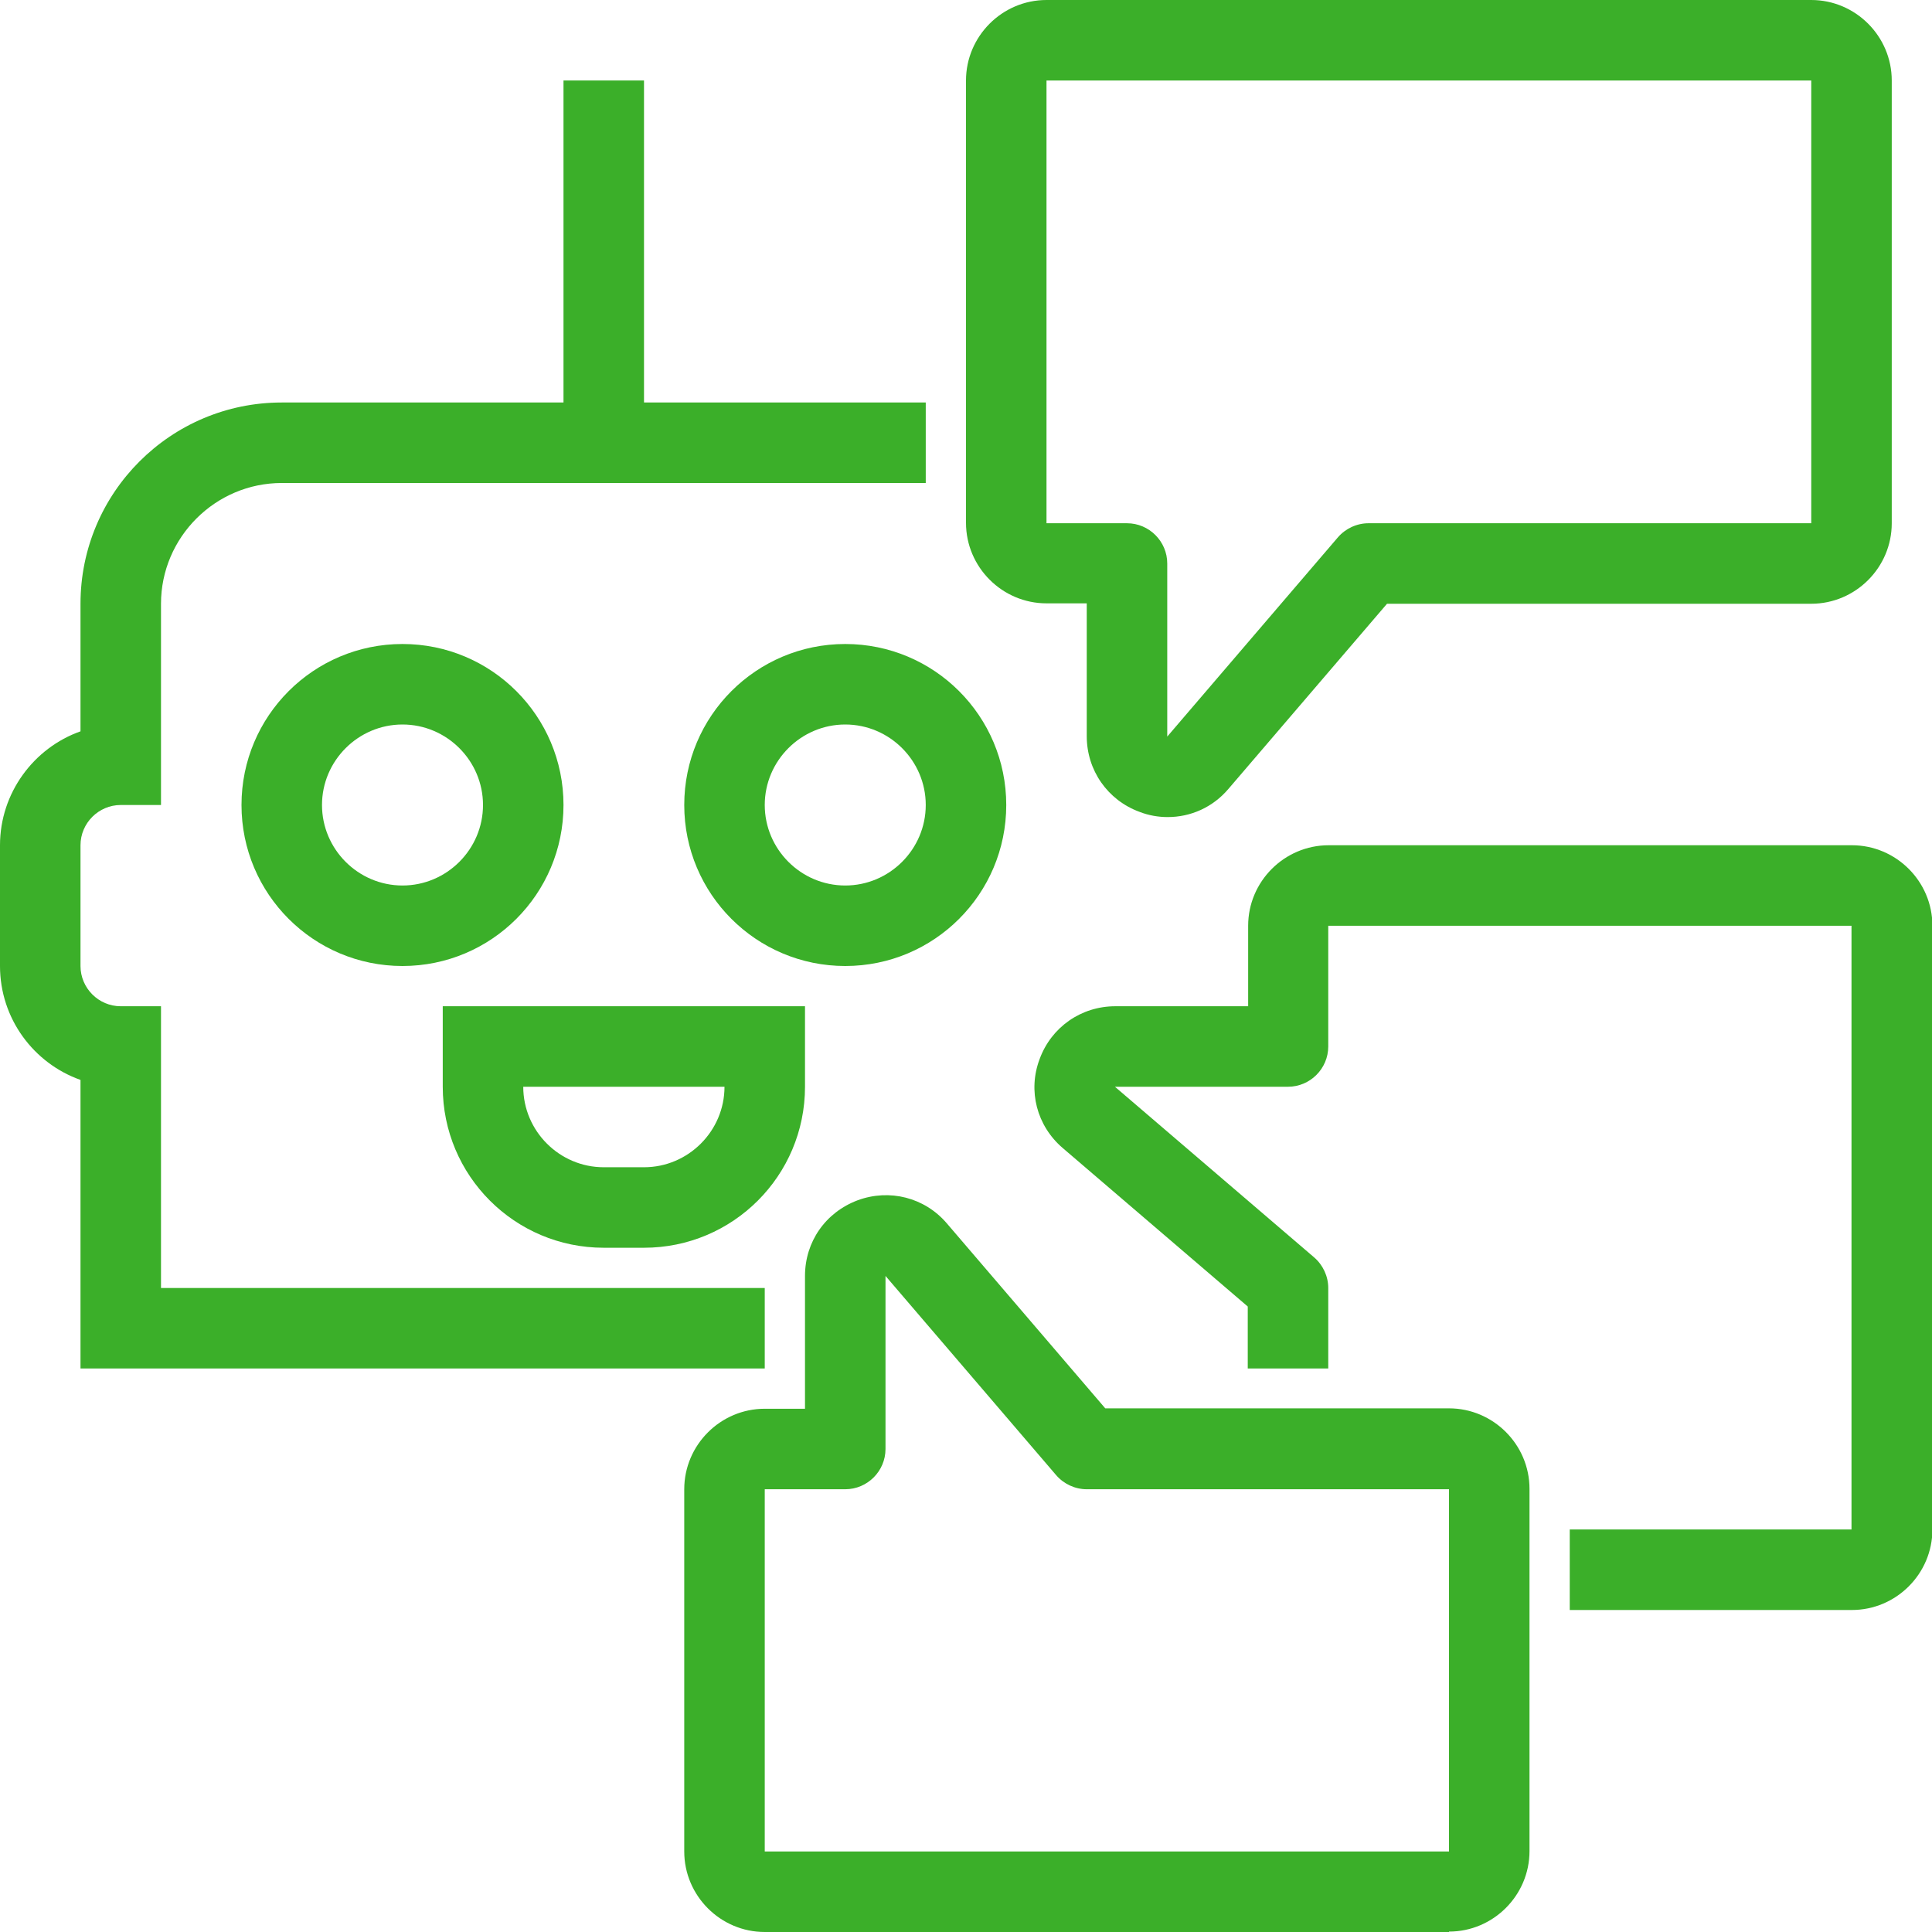 <?xml version="1.0" encoding="UTF-8"?> <svg xmlns="http://www.w3.org/2000/svg" id="Layer_2" data-name="Layer 2" viewBox="0 0 48 48"><defs><style> .cls-1 { fill: #3BAF29; } </style></defs><g id="icons"><g><path class="cls-1" d="M10,24c-2.21,0-4-1.79-4-4s1.79-4,4-4,4,1.79,4,4-1.79,4-4,4ZM10,18c-1.1,0-2,.9-2,2s.9,2,2,2,2-.9,2-2-.9-2-2-2Z"></path><path class="cls-1" d="M21,24c-2.21,0-4-1.79-4-4s1.79-4,4-4,4,1.79,4,4-1.79,4-4,4ZM21,18c-1.1,0-2,.9-2,2s.9,2,2,2,2-.9,2-2-.9-2-2-2Z"></path><path class="cls-1" d="M16,31h-1c-2.21,0-4-1.79-4-4v-2h9v2c0,2.21-1.79,4-4,4ZM13,27c0,1.1.9,2,2,2h1c1.1,0,2-.9,2-2h-5Z"></path><path class="cls-1" d="M19,34H2v-7.17c-1.16-.41-2-1.52-2-2.83v-3c0-1.3.84-2.42,2-2.83v-3.17c0-2.76,2.24-5,5-5h16v2H7c-1.65,0-3,1.35-3,3v5h-1c-.55,0-1,.45-1,1v3c0,.55.45,1,1,1h1v7h15v2Z"></path><rect class="cls-1" x="14" y="2" width="2" height="9"></rect><path class="cls-1" d="M36,48h-17c-1.1,0-2-.9-2-2v-9c0-1.1.9-2,2-2h1v-3.3c0-.85.51-1.58,1.31-1.88.79-.29,1.66-.07,2.21.57l3.94,4.6h8.54c1.1,0,2,.9,2,2v9c0,1.1-.9,2-2,2ZM19,37v9h17v-9h-9c-.29,0-.57-.13-.76-.35l-4.24-4.95v4.3c0,.55-.45,1-1,1h-2Z"></path><path class="cls-1" d="M29.01,20.3c-.23,0-.47-.04-.7-.13-.79-.29-1.31-1.03-1.31-1.88v-3.3h-1c-1.1,0-2-.9-2-2V2c0-1.1.9-2,2-2h19c1.1,0,2,.9,2,2v11c0,1.1-.9,2-2,2h-10.54l-3.94,4.6c-.39.46-.94.7-1.51.7ZM26,2v11h2c.55,0,1,.45,1,1v4.3l4.24-4.95c.19-.22.47-.35.76-.35h11V2h-19Z"></path><path class="cls-1" d="M46,40h-7v-2h7v-15h-13v3c0,.55-.45,1-1,1h-4.3l4.95,4.24c.22.19.35.47.35.76v2h-2v-1.54l-4.6-3.94c-.64-.55-.87-1.42-.57-2.21.29-.79,1.03-1.31,1.88-1.31h3.3v-2c0-1.1.9-2,2-2h13c1.1,0,2,.9,2,2v15c0,1.1-.9,2-2,2Z"></path></g></g></svg> 